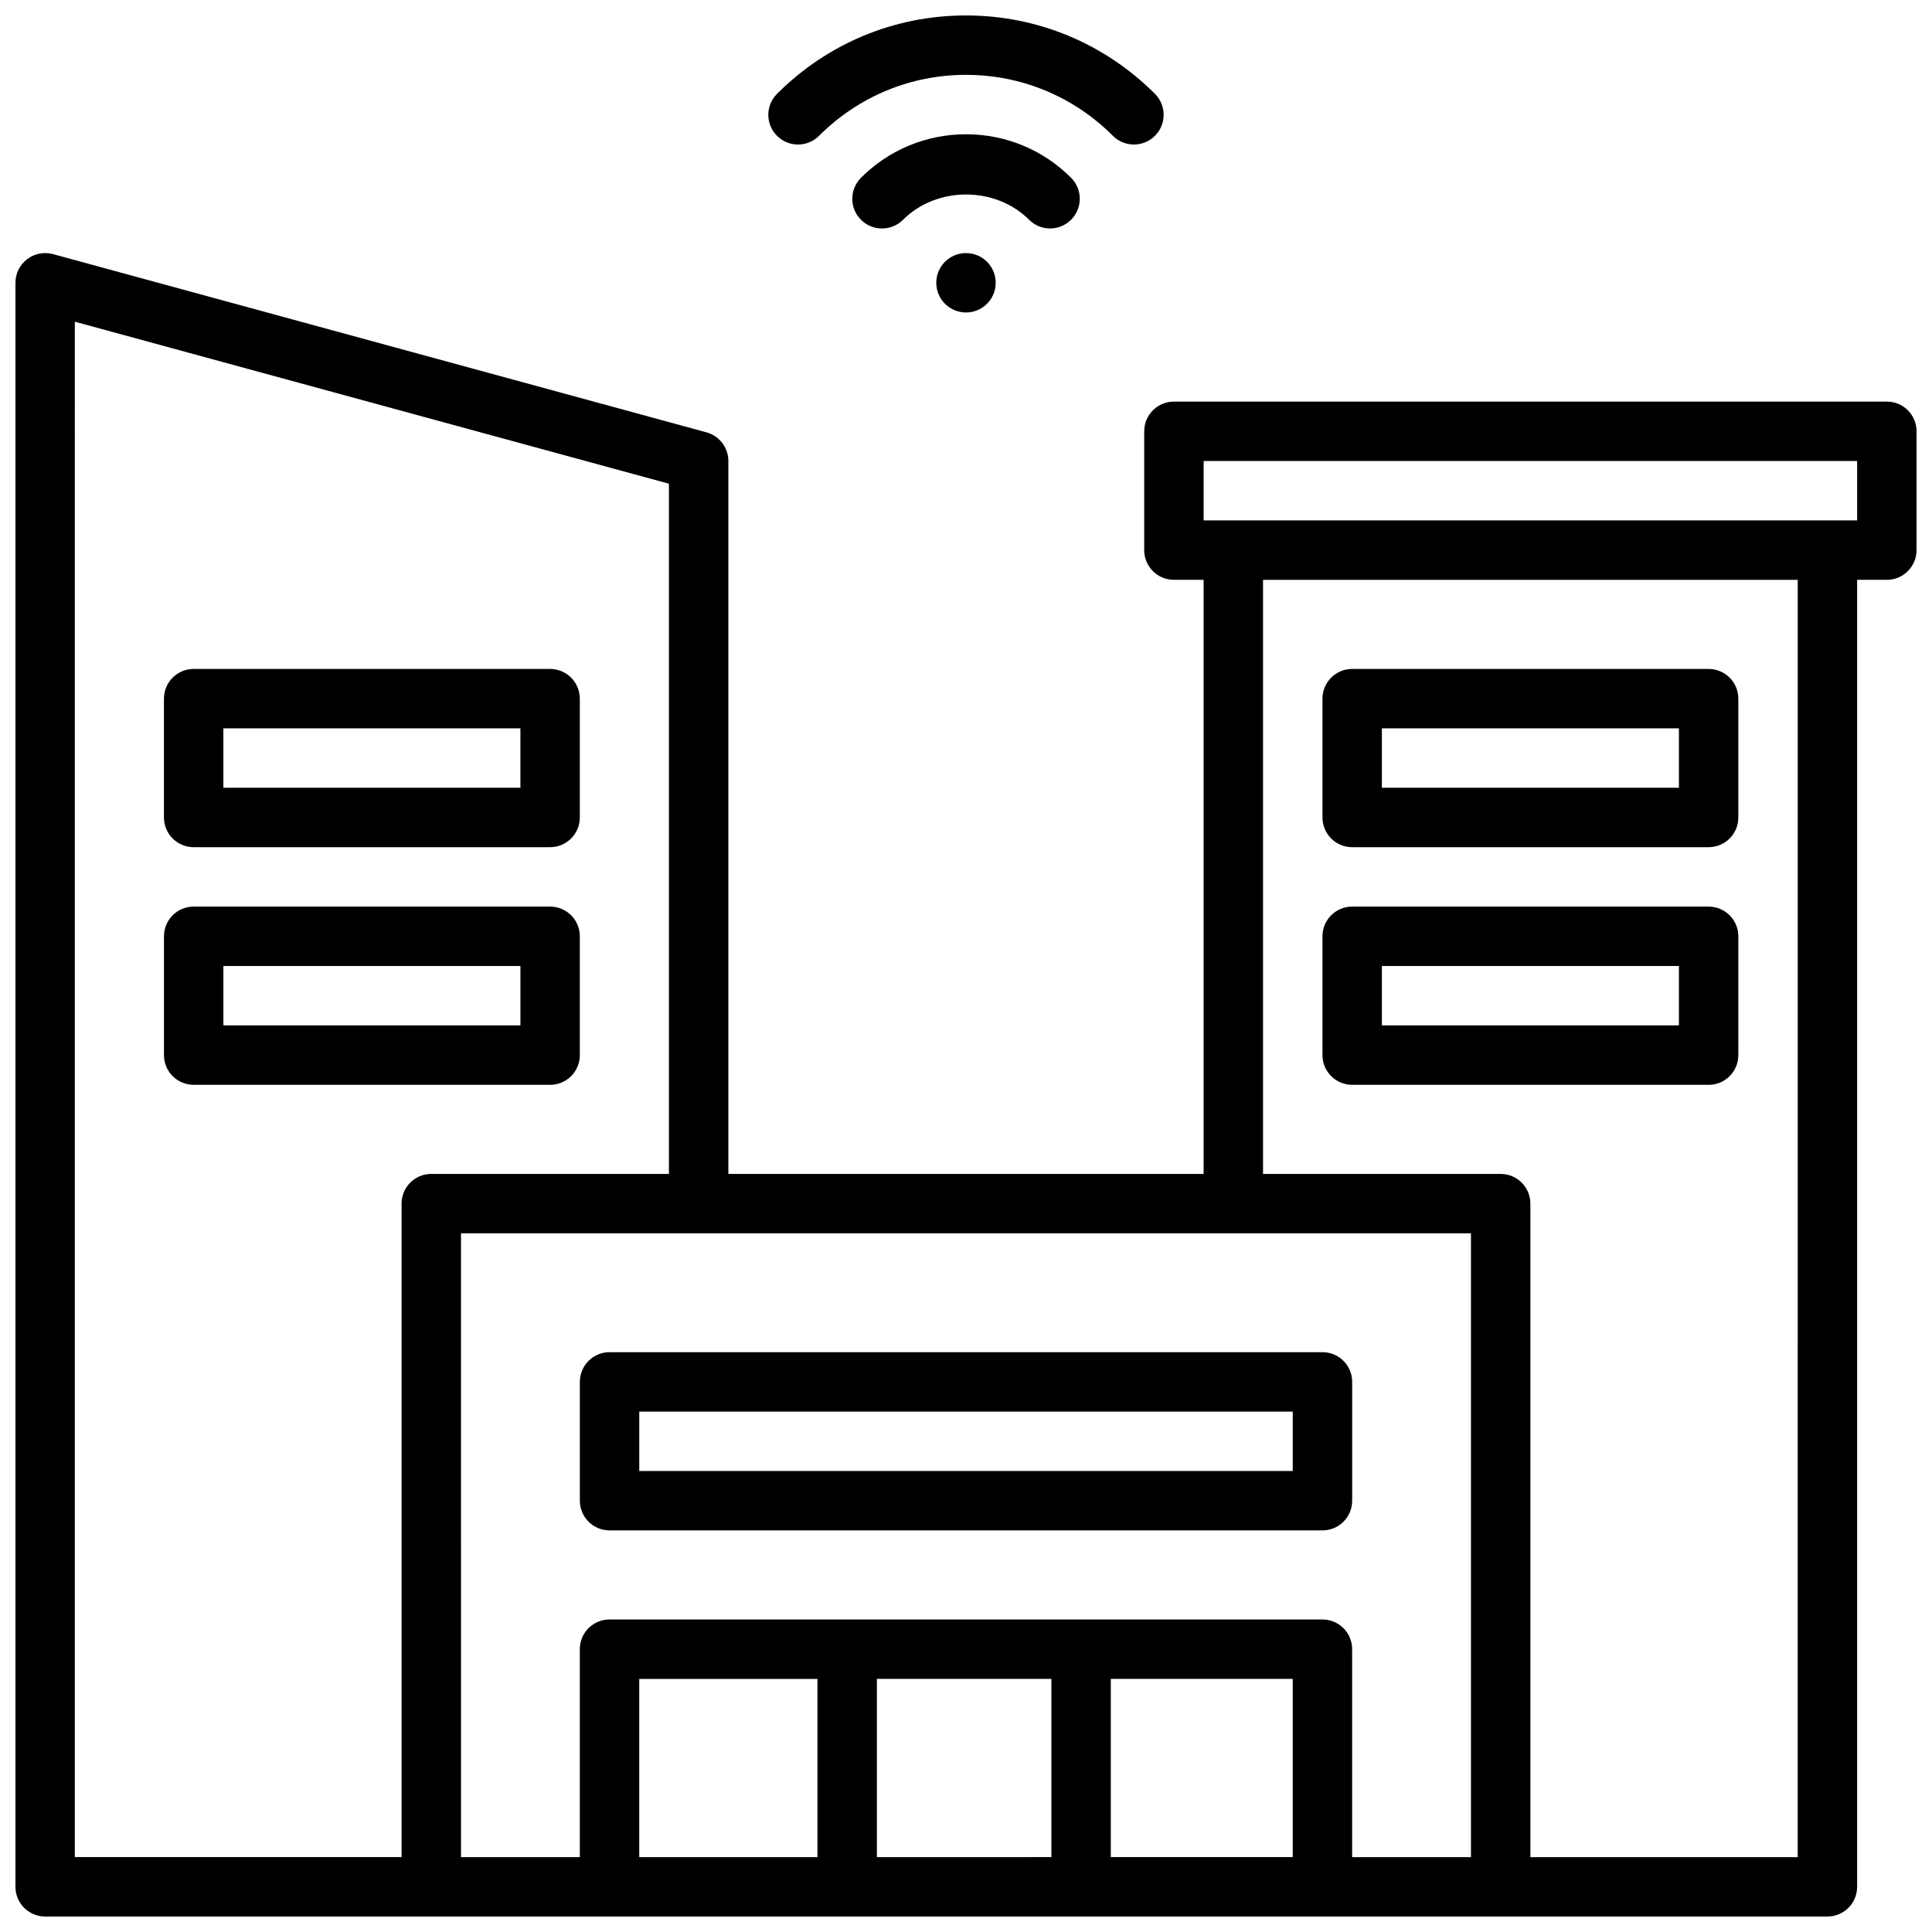 <?xml version="1.0" encoding="UTF-8"?>
<!-- Uploaded to: SVG Find, www.svgrepo.com, Generator: SVG Find Mixer Tools -->
<svg width="800px" height="800px" version="1.1" viewBox="144 144 512 512" xmlns="http://www.w3.org/2000/svg">
 <defs>
  <clipPath id="b">
   <path d="m148.09 211h503.81v440.9h-503.81z"/>
  </clipPath>
  <clipPath id="a">
   <path d="m347 148.09h106v34.906h-106z"/>
  </clipPath>
 </defs>
 <g clip-path="url(#b)">
  <path d="m644.03 250.43h-188.93c-4.352 0-7.871 3.519-7.871 7.871v31.488c0 4.352 3.519 7.871 7.871 7.871h7.871v157.44h-125.95v-188.93c0-3.551-2.379-6.66-5.801-7.598l-173.18-47.23c-2.363-0.629-4.894-0.156-6.848 1.34-1.949 1.492-3.098 3.797-3.098 6.254v425.09c0 4.352 3.527 7.871 7.871 7.871h472.32c4.352 0 7.871-3.519 7.871-7.871l0.004-346.37h7.871c4.352 0 7.871-3.519 7.871-7.871v-31.488c0-4.356-3.519-7.875-7.871-7.875zm-480.2-21.176 157.44 42.934v182.91h-62.977c-4.344 0-7.871 3.519-7.871 7.871v173.18l-86.594 0.004zm102.34 241.59h267.65v165.31h-31.488v-55.105c0-4.352-3.519-7.871-7.871-7.871h-188.93c-4.344 0-7.871 3.519-7.871 7.871v55.105h-31.488zm110.21 118.08h46.25v47.23l-46.25 0.004zm-15.746 47.234h-47.23v-47.23h47.23zm77.738-47.234h48.215v47.23h-48.215zm182.04 47.234h-70.848v-173.18c0-4.352-3.519-7.871-7.871-7.871h-62.977v-157.44h141.7zm15.746-354.24h-173.18v-15.742h173.18z"/>
 </g>
 <path d="m305.54 549.57h188.93c4.352 0 7.871-3.519 7.871-7.871v-31.488c0-4.352-3.519-7.871-7.871-7.871h-188.93c-4.344 0-7.871 3.519-7.871 7.871v31.488c0 4.352 3.523 7.871 7.871 7.871zm7.871-31.488h173.18v15.742l-173.18 0.004z"/>
 <path d="m502.34 368.51h94.465c4.352 0 7.871-3.519 7.871-7.871v-31.488c0-4.352-3.519-7.871-7.871-7.871l-94.465-0.004c-4.352 0-7.871 3.519-7.871 7.871v31.488c-0.004 4.356 3.516 7.875 7.871 7.875zm7.871-31.488h78.719v15.742h-78.719z"/>
 <path d="m502.34 431.49h94.465c4.352 0 7.871-3.519 7.871-7.871v-31.488c0-4.352-3.519-7.871-7.871-7.871l-94.465-0.004c-4.352 0-7.871 3.519-7.871 7.871v31.488c-0.004 4.356 3.516 7.875 7.871 7.875zm7.871-31.488h78.719v15.742h-78.719z"/>
 <path d="m195.32 368.51h94.465c4.344 0 7.871-3.519 7.871-7.871v-31.488c0-4.352-3.527-7.871-7.871-7.871l-94.465-0.004c-4.344 0-7.871 3.519-7.871 7.871v31.488c0 4.356 3.527 7.875 7.871 7.875zm7.875-31.488h78.719v15.742h-78.719z"/>
 <path d="m289.79 431.49c4.344 0 7.871-3.519 7.871-7.871v-31.488c0-4.352-3.527-7.871-7.871-7.871l-94.465-0.004c-4.344 0-7.871 3.519-7.871 7.871v31.488c0 4.352 3.527 7.871 7.871 7.871zm-86.59-31.488h78.719v15.742h-78.719z"/>
 <path d="m427.84 202.24c3.078-3.078 3.078-8.055 0-11.133-7.434-7.43-17.32-11.523-27.836-11.523s-20.402 4.102-27.836 11.531c-3.07 3.086-3.07 8.062 0.008 11.141 1.535 1.527 3.551 2.297 5.566 2.297s4.031-0.77 5.574-2.305c8.91-8.941 24.48-8.934 33.402-0.008 3.066 3.078 8.051 3.078 11.121 0z"/>
 <g clip-path="url(#a)">
  <path d="m361.05 180c10.422-10.422 24.254-16.164 38.945-16.164 14.68 0 28.52 5.738 38.941 16.16 1.535 1.535 3.551 2.305 5.566 2.305 2.016 0 4.031-0.77 5.566-2.305 3.078-3.078 3.078-8.062 0-11.133-13.406-13.395-31.191-20.77-50.074-20.77-18.887 0-36.676 7.375-50.074 20.773-3.078 3.07-3.078 8.055 0 11.133 3.07 3.07 8.051 3.07 11.129 0z"/>
 </g>
 <path d="m407.87 218.94c0 4.348-3.523 7.871-7.871 7.871s-7.875-3.523-7.875-7.871 3.527-7.871 7.875-7.871 7.871 3.523 7.871 7.871"/>
</svg>